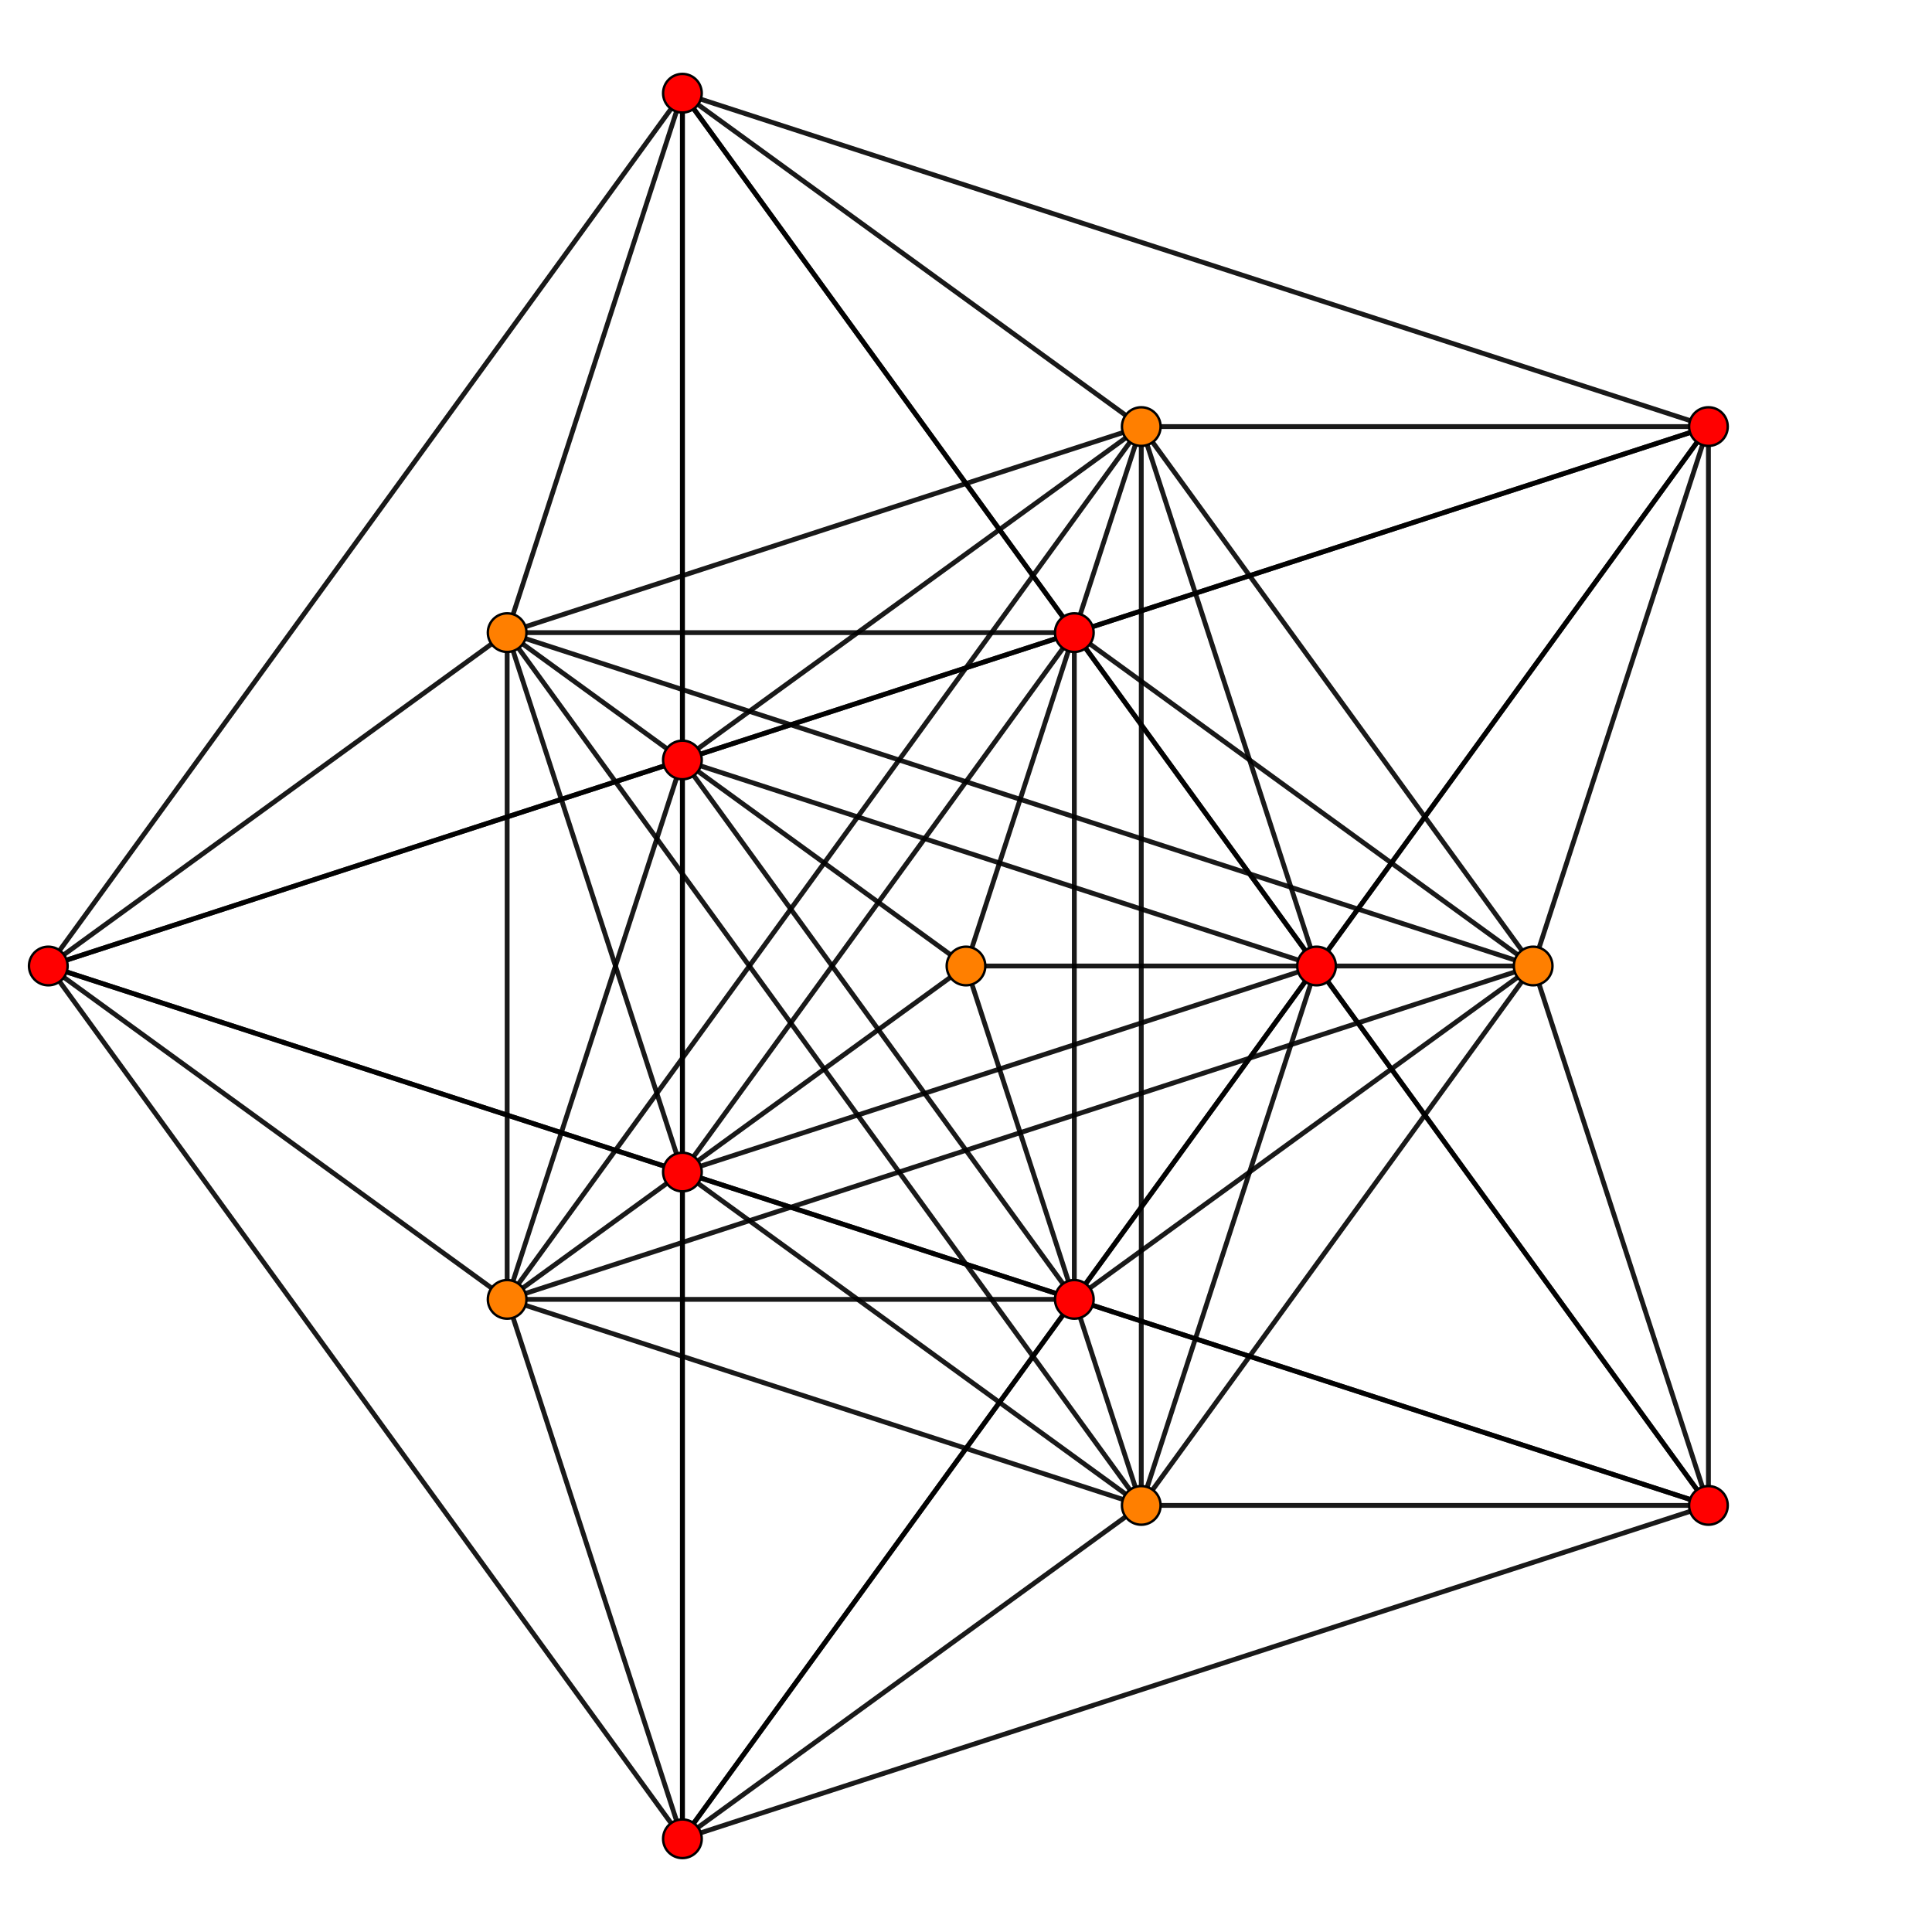 <?xml version="1.0" encoding="UTF-8" standalone="no"?>
<svg
xmlns="http://www.w3.org/2000/svg"
version="1.0"
width="1600" height="1600"
id="7-simplex_t1_A4.svg">
<g style="stroke:#000000;stroke-width:4.0;stroke-opacity:0.90;">
<line x1="1414.853" y1="1246.717" x2="889.706" y2="1076.086"/>
<line x1="1414.853" y1="1246.717" x2="889.706" y2="523.914"/>
<line x1="1414.853" y1="1246.717" x2="1414.853" y2="353.283"/>
<line x1="1414.853" y1="1246.717" x2="1269.706" y2="800.000"/>
<line x1="1414.853" y1="1246.717" x2="565.147" y2="1522.803"/>
<line x1="1414.853" y1="1246.717" x2="565.147" y2="970.631"/>
<line x1="1414.853" y1="1246.717" x2="1090.294" y2="800.000"/>
<line x1="1414.853" y1="1246.717" x2="945.147" y2="1246.717"/>
<line x1="889.706" y1="1076.086" x2="889.706" y2="523.914"/>
<line x1="889.706" y1="1076.086" x2="1414.853" y2="353.283"/>
<line x1="889.706" y1="1076.086" x2="1269.706" y2="800.000"/>
<line x1="889.706" y1="1076.086" x2="565.147" y2="1522.803"/>
<line x1="889.706" y1="1076.086" x2="40.000" y2="800.000"/>
<line x1="889.706" y1="1076.086" x2="565.147" y2="629.369"/>
<line x1="889.706" y1="1076.086" x2="420.000" y2="1076.086"/>
<line x1="889.706" y1="523.914" x2="1414.853" y2="353.283"/>
<line x1="889.706" y1="523.914" x2="1269.706" y2="800.000"/>
<line x1="889.706" y1="523.914" x2="565.147" y2="970.631"/>
<line x1="889.706" y1="523.914" x2="40.000" y2="800.000"/>
<line x1="889.706" y1="523.914" x2="565.147" y2="77.197"/>
<line x1="889.706" y1="523.914" x2="420.000" y2="523.914"/>
<line x1="1414.853" y1="353.283" x2="1269.706" y2="800.000"/>
<line x1="1414.853" y1="353.283" x2="1090.294" y2="800.000"/>
<line x1="1414.853" y1="353.283" x2="565.147" y2="629.369"/>
<line x1="1414.853" y1="353.283" x2="565.147" y2="77.197"/>
<line x1="1414.853" y1="353.283" x2="945.147" y2="353.283"/>
<line x1="1269.706" y1="800.000" x2="1269.706" y2="800.000"/>
<line x1="1269.706" y1="800.000" x2="945.147" y2="1246.717"/>
<line x1="1269.706" y1="800.000" x2="420.000" y2="1076.086"/>
<line x1="1269.706" y1="800.000" x2="420.000" y2="523.914"/>
<line x1="1269.706" y1="800.000" x2="945.147" y2="353.283"/>
<line x1="1269.706" y1="800.000" x2="800.000" y2="800.000"/>
<line x1="565.147" y1="1522.803" x2="565.147" y2="970.631"/>
<line x1="565.147" y1="1522.803" x2="1090.294" y2="800.000"/>
<line x1="565.147" y1="1522.803" x2="945.147" y2="1246.717"/>
<line x1="565.147" y1="1522.803" x2="40.000" y2="800.000"/>
<line x1="565.147" y1="1522.803" x2="565.147" y2="629.369"/>
<line x1="565.147" y1="1522.803" x2="420.000" y2="1076.086"/>
<line x1="565.147" y1="970.631" x2="1090.294" y2="800.000"/>
<line x1="565.147" y1="970.631" x2="945.147" y2="1246.717"/>
<line x1="565.147" y1="970.631" x2="40.000" y2="800.000"/>
<line x1="565.147" y1="970.631" x2="565.147" y2="77.197"/>
<line x1="565.147" y1="970.631" x2="420.000" y2="523.914"/>
<line x1="1090.294" y1="800.000" x2="945.147" y2="1246.717"/>
<line x1="1090.294" y1="800.000" x2="565.147" y2="629.369"/>
<line x1="1090.294" y1="800.000" x2="565.147" y2="77.197"/>
<line x1="1090.294" y1="800.000" x2="945.147" y2="353.283"/>
<line x1="945.147" y1="1246.717" x2="945.147" y2="1246.717"/>
<line x1="945.147" y1="1246.717" x2="420.000" y2="1076.086"/>
<line x1="945.147" y1="1246.717" x2="420.000" y2="523.914"/>
<line x1="945.147" y1="1246.717" x2="945.147" y2="353.283"/>
<line x1="945.147" y1="1246.717" x2="800.000" y2="800.000"/>
<line x1="40.000" y1="800.000" x2="565.147" y2="629.369"/>
<line x1="40.000" y1="800.000" x2="420.000" y2="1076.086"/>
<line x1="40.000" y1="800.000" x2="565.147" y2="77.197"/>
<line x1="40.000" y1="800.000" x2="420.000" y2="523.914"/>
<line x1="565.147" y1="629.369" x2="420.000" y2="1076.086"/>
<line x1="565.147" y1="629.369" x2="565.147" y2="77.197"/>
<line x1="565.147" y1="629.369" x2="945.147" y2="353.283"/>
<line x1="420.000" y1="1076.086" x2="420.000" y2="1076.086"/>
<line x1="420.000" y1="1076.086" x2="420.000" y2="523.914"/>
<line x1="420.000" y1="1076.086" x2="945.147" y2="353.283"/>
<line x1="420.000" y1="1076.086" x2="800.000" y2="800.000"/>
<line x1="565.147" y1="77.197" x2="420.000" y2="523.914"/>
<line x1="565.147" y1="77.197" x2="945.147" y2="353.283"/>
<line x1="420.000" y1="523.914" x2="420.000" y2="523.914"/>
<line x1="420.000" y1="523.914" x2="945.147" y2="353.283"/>
<line x1="420.000" y1="523.914" x2="800.000" y2="800.000"/>
<line x1="945.147" y1="353.283" x2="945.147" y2="353.283"/>
<line x1="945.147" y1="353.283" x2="800.000" y2="800.000"/>
<line x1="800.000" y1="800.000" x2="800.000" y2="800.000"/>
</g>
<g style="stroke:#000000;stroke-width:2.0;fill:#ff0000">
<circle cx="1414.853" cy="1246.717" r="16.0"/>
<circle cx="889.706" cy="1076.086" r="16.0"/>
<circle cx="889.706" cy="523.914" r="16.0"/>
<circle cx="1414.853" cy="353.283" r="16.0"/>
<circle cx="565.147" cy="1522.803" r="16.0"/>
<circle cx="565.147" cy="970.631" r="16.0"/>
<circle cx="1090.294" cy="800.000" r="16.0"/>
<circle cx="40.000" cy="800.000" r="16.0"/>
<circle cx="565.147" cy="629.369" r="16.0"/>
<circle cx="565.147" cy="77.197" r="16.0"/>
</g>
<g style="stroke:#000000;stroke-width:2.0;fill:#ff7f00">
<circle cx="1269.706" cy="800.000" r="16.0"/>
<circle cx="945.147" cy="1246.717" r="16.0"/>
<circle cx="420.000" cy="1076.086" r="16.0"/>
<circle cx="420.000" cy="523.914" r="16.0"/>
<circle cx="945.147" cy="353.283" r="16.0"/>
<circle cx="800.000" cy="800.000" r="16.0"/>
</g>
</svg>
